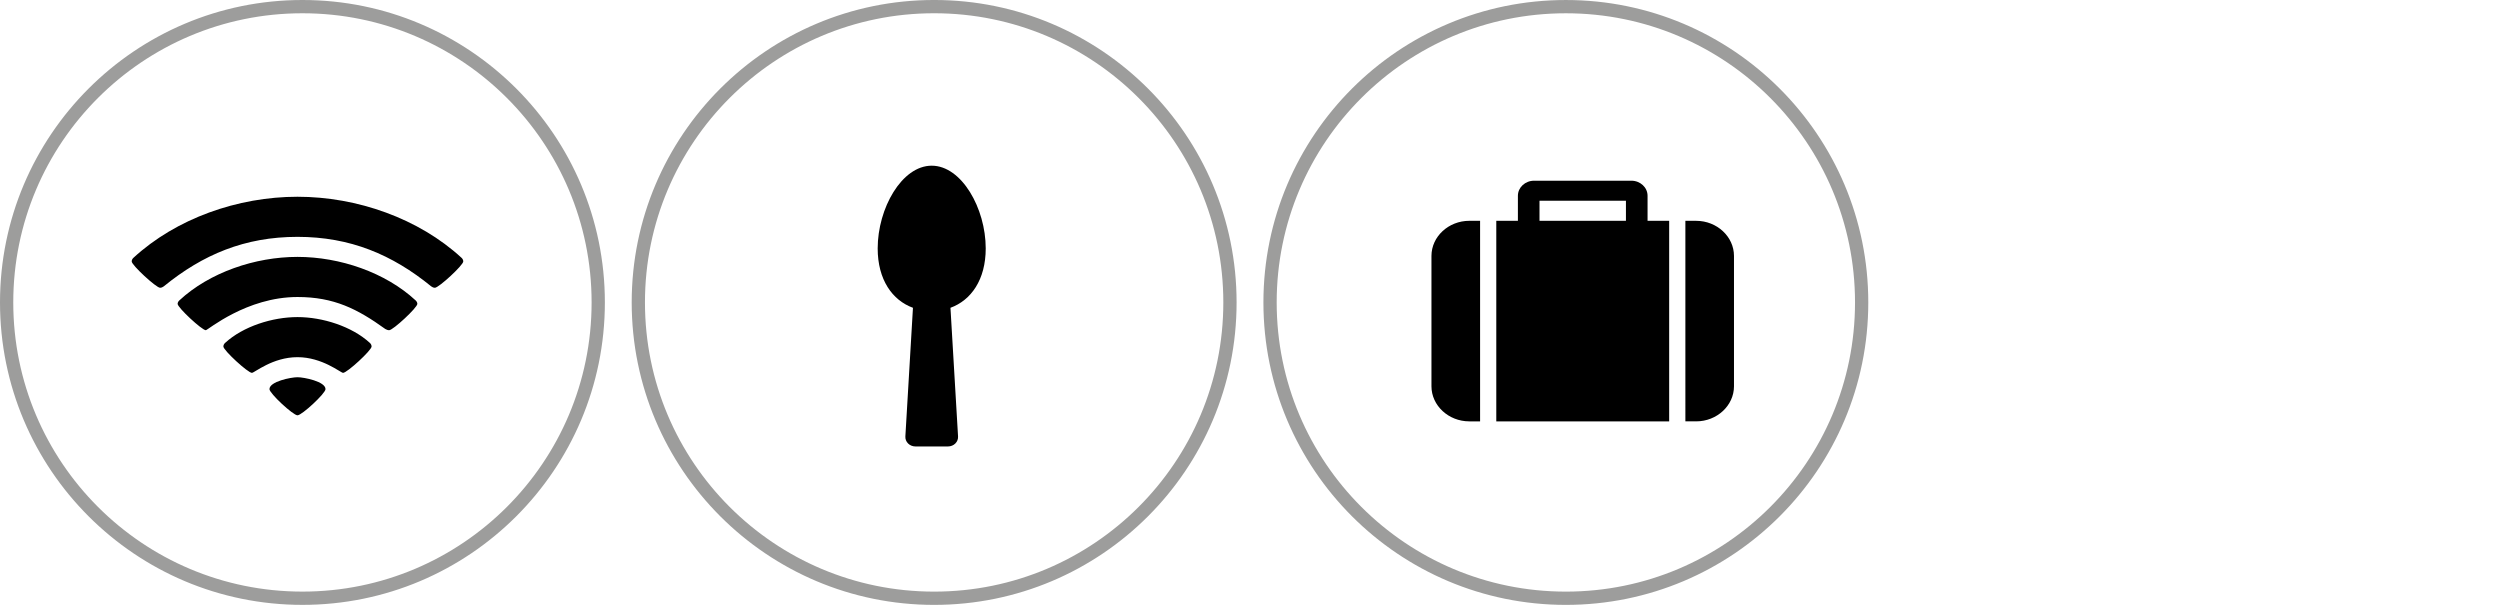 <?xml version="1.0" encoding="UTF-8" standalone="no"?>
<!-- Generator: Adobe Illustrator 16.0.0, SVG Export Plug-In . SVG Version: 6.00 Build 0)  -->

<svg
   xmlns:dc="http://purl.org/dc/elements/1.1/"
   xmlns:cc="http://creativecommons.org/ns#"
   xmlns:rdf="http://www.w3.org/1999/02/22-rdf-syntax-ns#"
   xmlns:svg="http://www.w3.org/2000/svg"
   xmlns="http://www.w3.org/2000/svg"
   xmlns:sodipodi="http://sodipodi.sourceforge.net/DTD/sodipodi-0.dtd"
   xmlns:inkscape="http://www.inkscape.org/namespaces/inkscape"
   version="1.1"
   id="Ebene_1"
   x="0px"
   y="0px"
   width="188.453px"
   height="45.598px"
   viewBox="0 0 188.453 45.598"
   enable-background="new 0 0 188.453 45.598"
   xml:space="preserve"
   sodipodi:docname="iconbar_dark_rooms.svg"
   inkscape:version="0.92.1 r15371"><defs
     id="defs4512" /><sodipodi:namedview
     pagecolor="#ffffff"
     bordercolor="#666666"
     borderopacity="1"
     objecttolerance="10"
     gridtolerance="10"
     guidetolerance="10"
     inkscape:pageopacity="0"
     inkscape:pageshadow="2"
     inkscape:window-width="1280"
     inkscape:window-height="940"
     id="namedview4510"
     showgrid="false"
     inkscape:zoom="4.3246857"
     inkscape:cx="94.226501"
     inkscape:cy="22.799"
     inkscape:window-x="-8"
     inkscape:window-y="-8"
     inkscape:window-maximized="1"
     inkscape:current-layer="Ebene_1" /><circle
     fill="none"
     stroke="#9D9D9C"
     stroke-miterlimit="10"
     cx="22.798"
     cy="22.798"
     r="22.298"
     id="circle4485" /><circle
     fill="none"
     stroke="#9D9D9C"
     stroke-miterlimit="10"
     cx="70.417"
     cy="22.798"
     r="22.299"
     id="circle4487" /><circle
     fill="none"
     stroke="#9D9D9C"
     stroke-miterlimit="10"
     cx="118.036"
     cy="22.799"
     r="22.298"
     id="circle4489" /><g
     id="g4495"><path
       d="M32.504,21.586c-2.939-2.397-6.108-3.732-10.079-3.732s-7.139,1.334-10.079,3.732c-0.077,0.059-0.178,0.106-0.28,0.106   c-0.292,0-2.138-1.701-2.138-1.984c0-0.106,0.051-0.201,0.127-0.271c3.22-2.964,7.865-4.606,12.37-4.606s9.15,1.642,12.37,4.606   c0.076,0.071,0.127,0.166,0.127,0.271c0,0.284-1.845,1.984-2.138,1.984C32.682,21.692,32.581,21.645,32.504,21.586z M29.043,24.799   c-2.1-1.512-3.869-2.41-6.618-2.41c-3.843,0-6.77,2.503-6.91,2.503c-0.292,0-2.125-1.701-2.125-1.984   c0-0.095,0.051-0.188,0.127-0.26c2.278-2.114,5.714-3.283,8.908-3.283s6.63,1.169,8.908,3.283c0.076,0.071,0.127,0.165,0.127,0.26   c0,0.283-1.833,1.984-2.125,1.984C29.233,24.892,29.119,24.845,29.043,24.799z M22.425,26.924c-1.883,0-3.245,1.182-3.436,1.182   c-0.305,0-2.15-1.701-2.15-1.984c0-0.105,0.051-0.201,0.127-0.271c1.362-1.252,3.576-1.949,5.459-1.949s4.098,0.697,5.459,1.949   c0.076,0.07,0.127,0.166,0.127,0.271c0,0.283-1.845,1.984-2.15,1.984C25.683,28.105,24.296,26.924,22.425,26.924z M20.313,29.334   c0-0.578,1.629-0.898,2.112-0.898s2.112,0.32,2.112,0.898c0,0.318-1.781,1.973-2.112,1.973S20.313,29.652,20.313,29.334z"
       id="path4493" /></g><g
     id="g4503"
     transform="translate(-47.865,2.081)"><path
       d="m 119.512,21.121 0.572,9.697 c 0.025,0.412 -0.318,0.756 -0.764,0.756 h -2.443 c -0.445,0 -0.789,-0.344 -0.764,-0.756 l 0.572,-9.697 c -1.553,-0.566 -2.659,-2.114 -2.659,-4.476 0,-3.023 1.819,-6.236 4.072,-6.236 2.253,0 4.072,3.212 4.072,6.236 0.001,2.362 -1.106,3.91 -2.658,4.476 z"
       id="path4501"
       inkscape:connector-curvature="0" /></g><g
     id="g4507"
     transform="translate(-46.015,1.85)"><path
       d="m 157.586,29.913 h -0.814 c -1.566,0 -2.852,-1.192 -2.852,-2.646 v -9.826 c 0,-1.453 1.285,-2.646 2.852,-2.646 h 0.814 z m 14.252,0 H 158.807 V 14.796 h 1.629 v -1.89 c 0,-0.626 0.548,-1.134 1.223,-1.134 h 7.33 c 0.674,0 1.221,0.508 1.221,1.134 v 1.89 h 1.629 V 29.913 Z M 168.58,14.796 v -1.512 h -6.516 v 1.512 z m 8.145,12.471 c 0,1.453 -1.285,2.646 -2.85,2.646 h -0.814 V 14.796 h 0.814 c 1.564,0 2.85,1.193 2.85,2.646 z"
       id="path4505"
       inkscape:connector-curvature="0" /></g></svg>